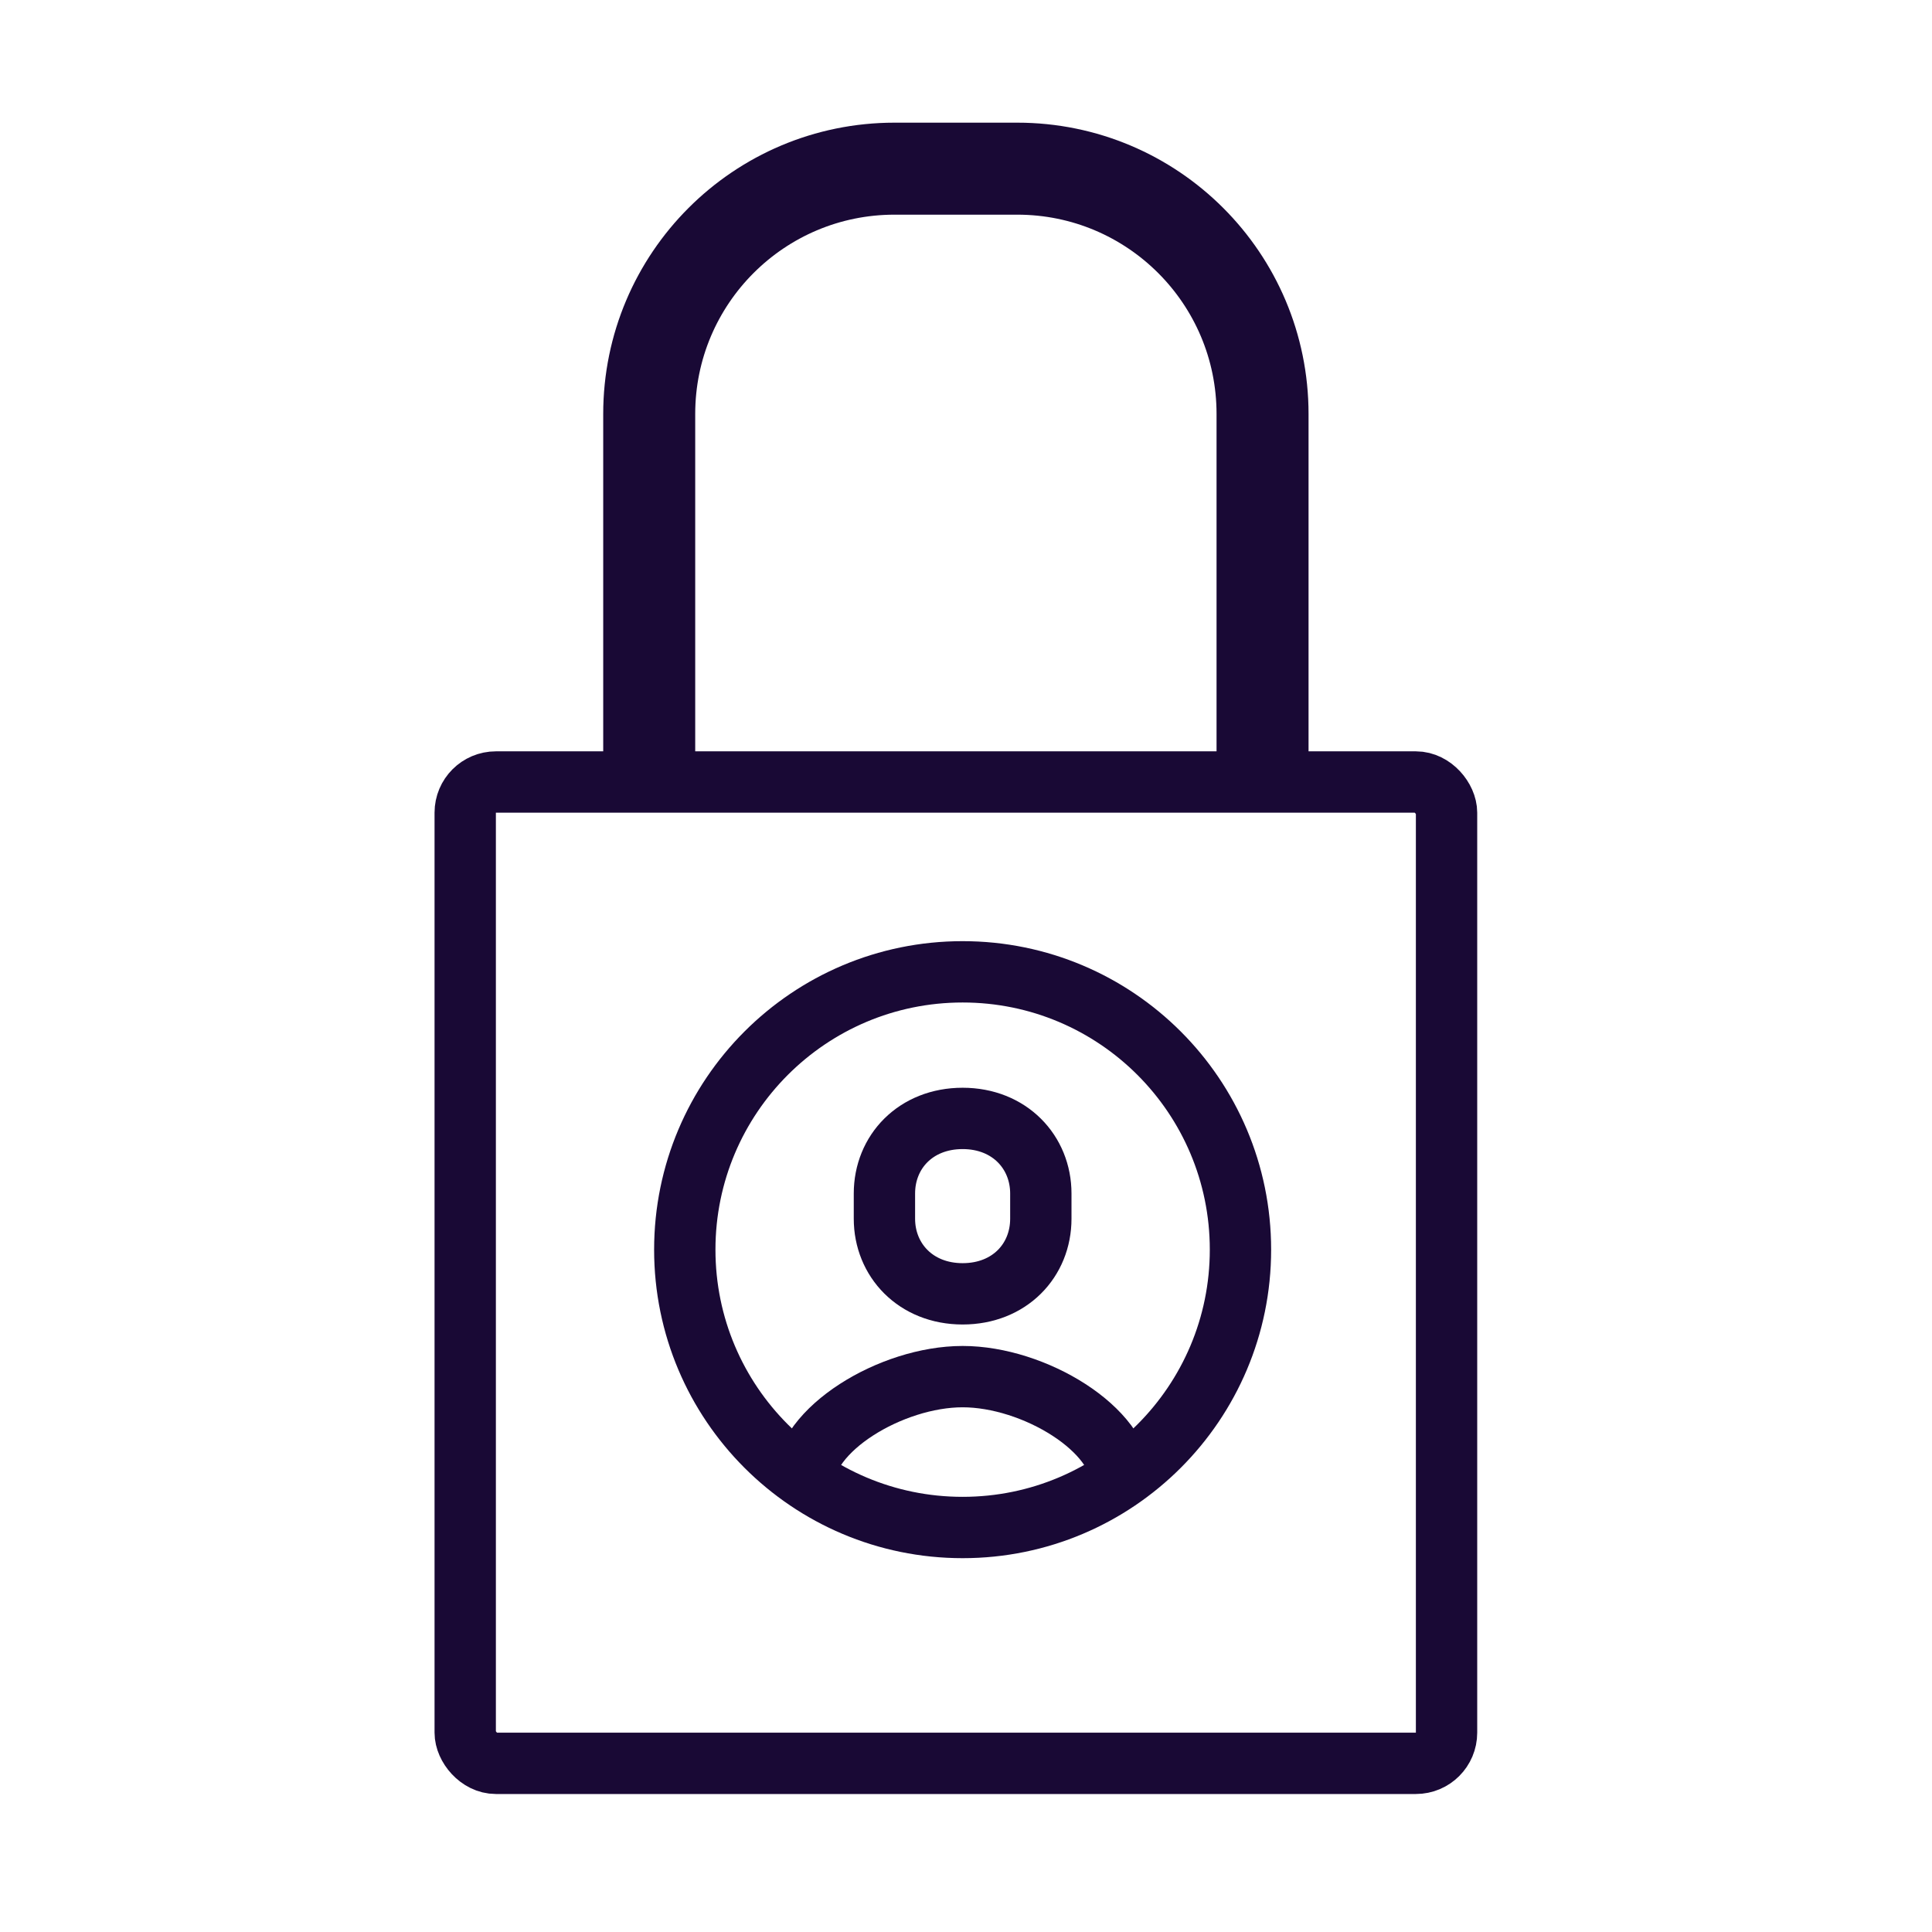<?xml version="1.0" encoding="UTF-8"?><svg xmlns="http://www.w3.org/2000/svg" viewBox="0 0 63 63"><defs><style>.cls-1{stroke-width:3px;}.cls-1,.cls-2{fill:none;stroke:#190935;stroke-miterlimit:10;}.cls-3{fill:#fff;}.cls-2{stroke-width:2px;}</style></defs><g id="BG"><rect class="cls-3" width="63" height="63"/></g><g id="Layer_2"><g><path class="cls-2" d="m36.57,48.35c0-1.73-2.85-3.46-5.18-3.46s-5.18,1.73-5.18,3.46"/><path class="cls-2" d="m31.39,42.19c-1.53,0-2.55-1.1-2.55-2.45v-.82c0-1.36,1.02-2.45,2.55-2.45s2.55,1.1,2.55,2.45v.82c0,1.36-1.02,2.45-2.55,2.45Z"/><circle class="cls-2" cx="31.39" cy="40.75" r="9.06"/></g><rect class="cls-2" x="15.17" y="25.5" width="32" height="32" rx="1" ry="1"/><path class="cls-1" d="m41.17,25.5v-12c0-4.42-3.58-8-8-8h-4c-4.42,0-8,3.58-8,8v12"/></g></svg>
